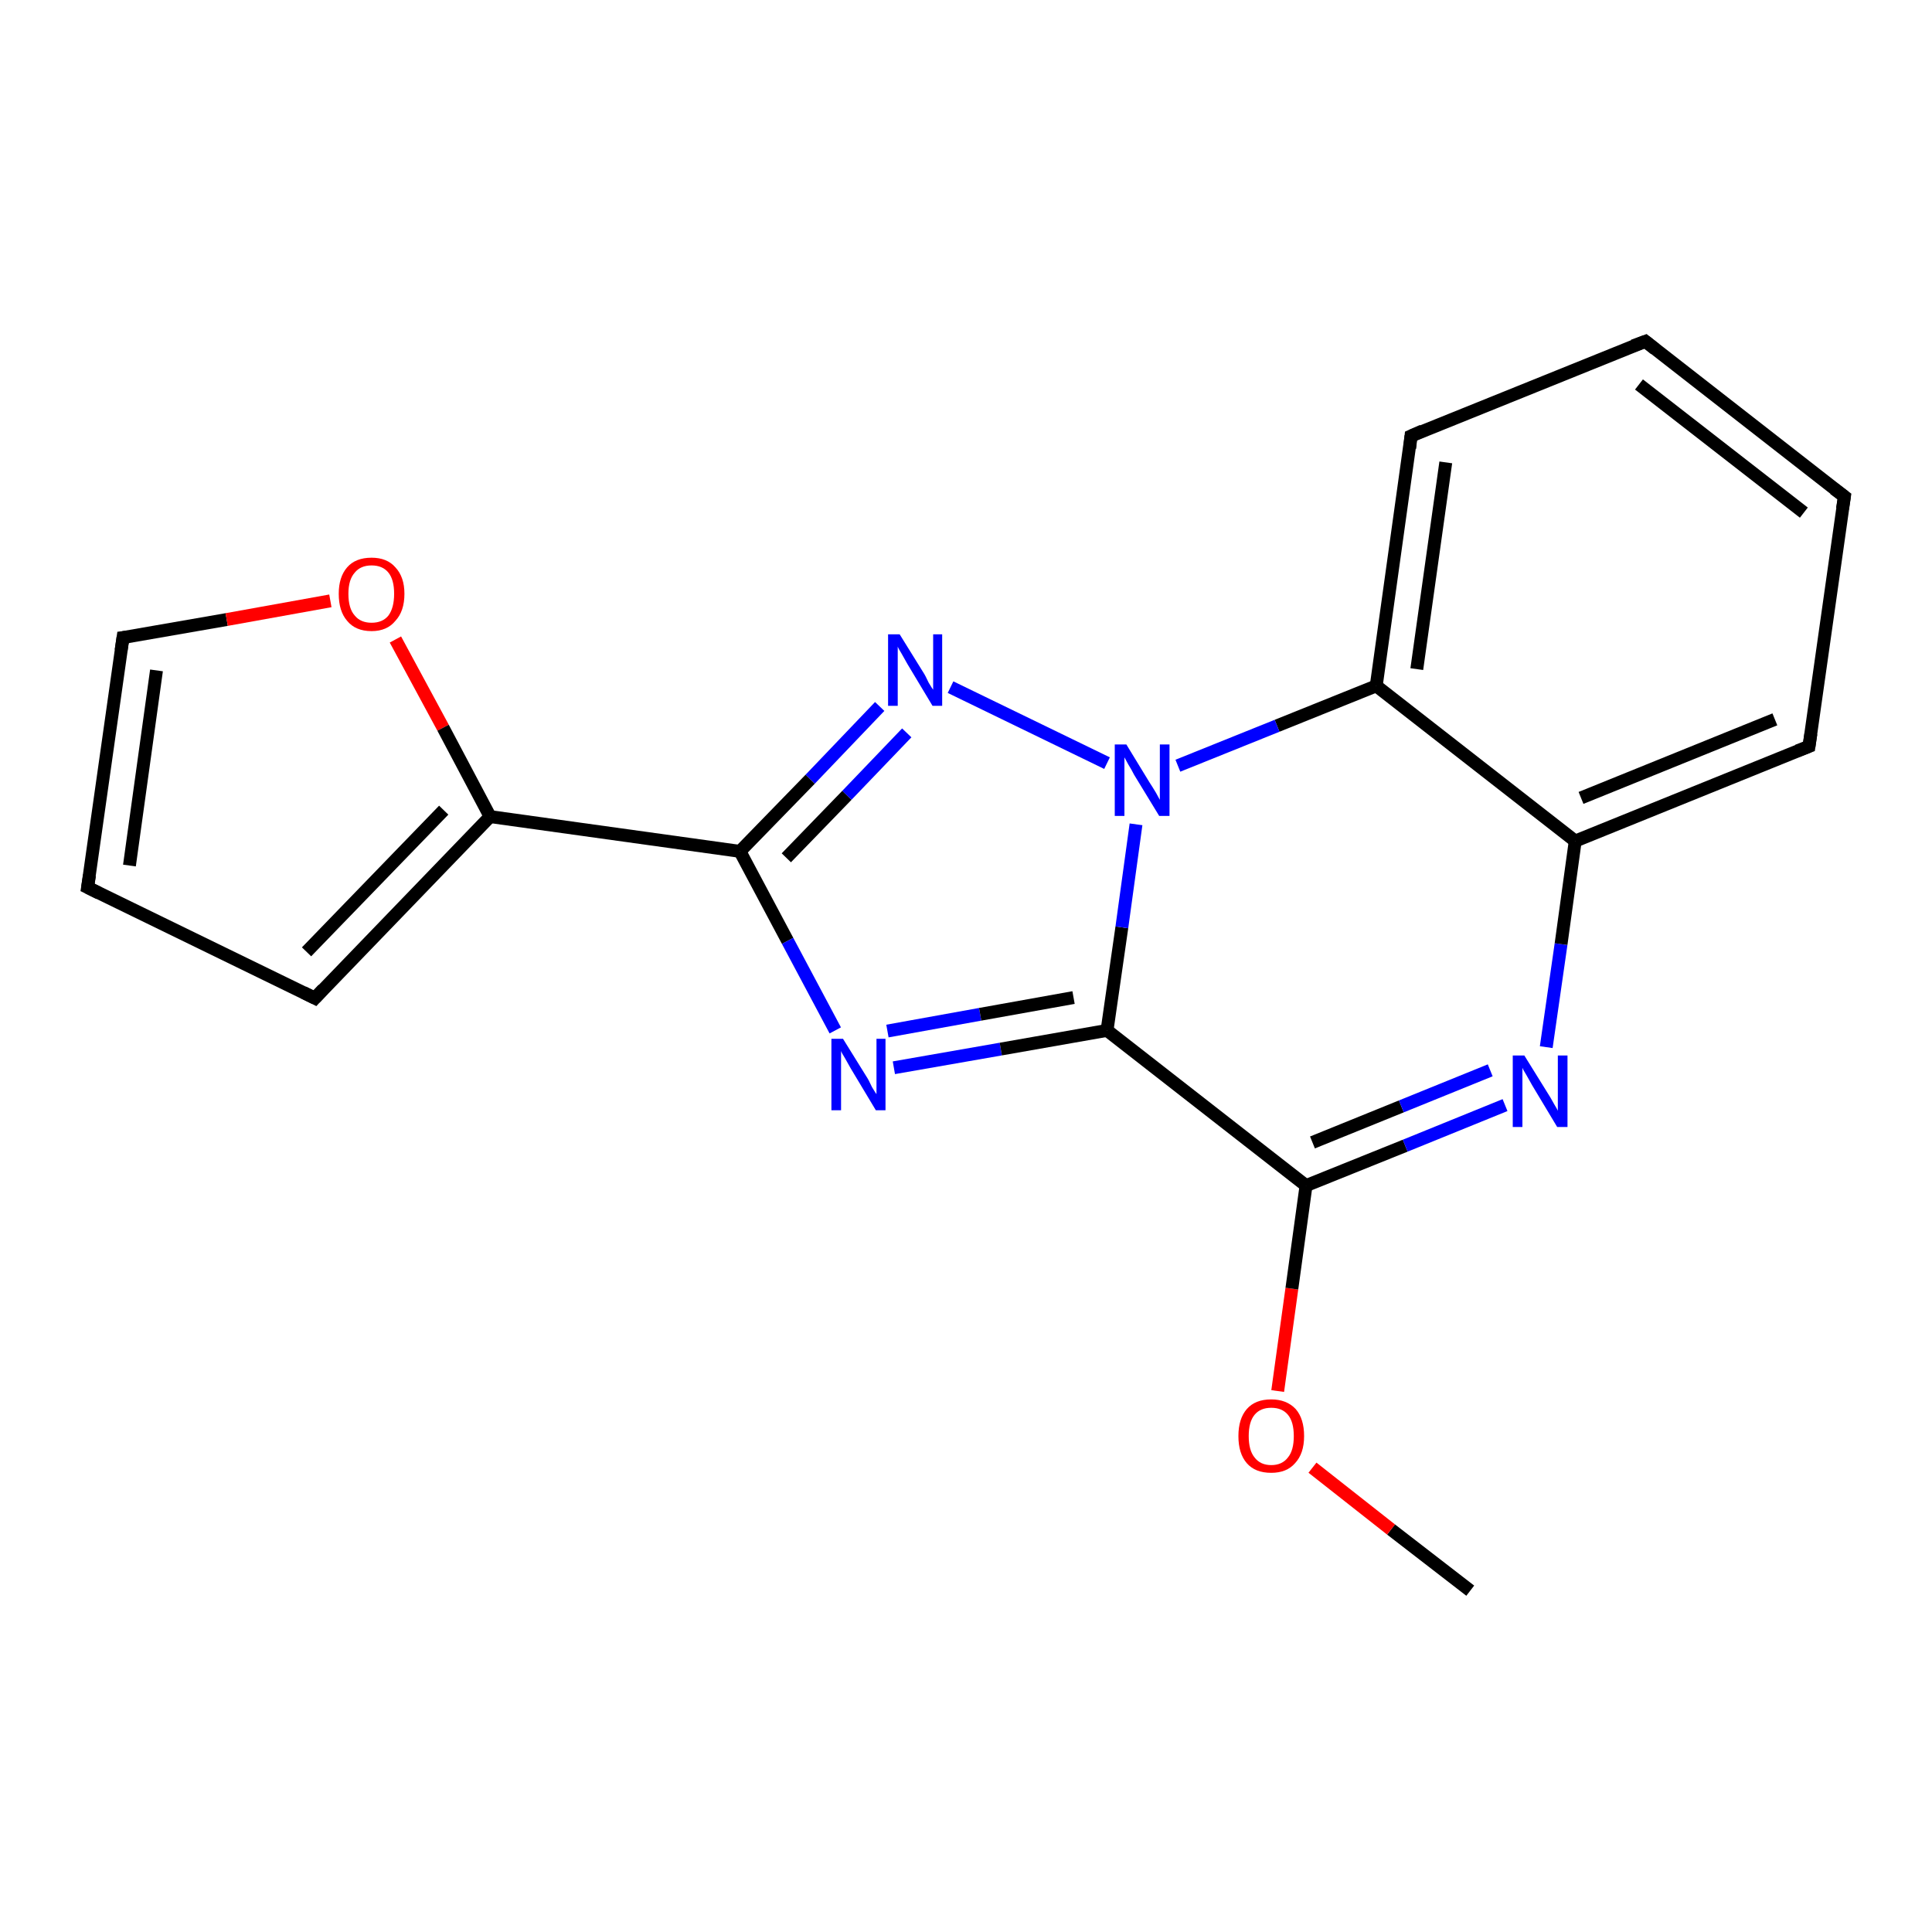 <?xml version='1.0' encoding='iso-8859-1'?>
<svg version='1.1' baseProfile='full'
              xmlns='http://www.w3.org/2000/svg'
                      xmlns:rdkit='http://www.rdkit.org/xml'
                      xmlns:xlink='http://www.w3.org/1999/xlink'
                  xml:space='preserve'
width='300px' height='300px' viewBox='0 0 300 300'>
<!-- END OF HEADER -->
<rect style='opacity:1.0;fill:#FFFFFF;stroke:none' width='300.0' height='300.0' x='0.0' y='0.0'> </rect>
<path class='bond-0 atom-0 atom-1' d='M 228.3,247.0 L 216.0,237.5' style='fill:none;fill-rule:evenodd;stroke:#000000;stroke-width:2.0px;stroke-linecap:butt;stroke-linejoin:miter;stroke-opacity:1' />
<path class='bond-0 atom-0 atom-1' d='M 216.0,237.5 L 203.8,227.9' style='fill:none;fill-rule:evenodd;stroke:#FF0000;stroke-width:2.0px;stroke-linecap:butt;stroke-linejoin:miter;stroke-opacity:1' />
<path class='bond-1 atom-1 atom-2' d='M 198.4,216.0 L 200.6,200.1' style='fill:none;fill-rule:evenodd;stroke:#FF0000;stroke-width:2.0px;stroke-linecap:butt;stroke-linejoin:miter;stroke-opacity:1' />
<path class='bond-1 atom-1 atom-2' d='M 200.6,200.1 L 202.8,184.1' style='fill:none;fill-rule:evenodd;stroke:#000000;stroke-width:2.0px;stroke-linecap:butt;stroke-linejoin:miter;stroke-opacity:1' />
<path class='bond-2 atom-2 atom-3' d='M 202.8,184.1 L 218.2,177.9' style='fill:none;fill-rule:evenodd;stroke:#000000;stroke-width:2.0px;stroke-linecap:butt;stroke-linejoin:miter;stroke-opacity:1' />
<path class='bond-2 atom-2 atom-3' d='M 218.2,177.9 L 233.7,171.6' style='fill:none;fill-rule:evenodd;stroke:#0000FF;stroke-width:2.0px;stroke-linecap:butt;stroke-linejoin:miter;stroke-opacity:1' />
<path class='bond-2 atom-2 atom-3' d='M 203.8,177.4 L 217.6,171.8' style='fill:none;fill-rule:evenodd;stroke:#000000;stroke-width:2.0px;stroke-linecap:butt;stroke-linejoin:miter;stroke-opacity:1' />
<path class='bond-2 atom-2 atom-3' d='M 217.6,171.8 L 231.4,166.2' style='fill:none;fill-rule:evenodd;stroke:#0000FF;stroke-width:2.0px;stroke-linecap:butt;stroke-linejoin:miter;stroke-opacity:1' />
<path class='bond-3 atom-3 atom-4' d='M 240.1,162.6 L 242.4,146.6' style='fill:none;fill-rule:evenodd;stroke:#0000FF;stroke-width:2.0px;stroke-linecap:butt;stroke-linejoin:miter;stroke-opacity:1' />
<path class='bond-3 atom-3 atom-4' d='M 242.4,146.6 L 244.6,130.6' style='fill:none;fill-rule:evenodd;stroke:#000000;stroke-width:2.0px;stroke-linecap:butt;stroke-linejoin:miter;stroke-opacity:1' />
<path class='bond-4 atom-4 atom-5' d='M 244.6,130.6 L 280.9,115.9' style='fill:none;fill-rule:evenodd;stroke:#000000;stroke-width:2.0px;stroke-linecap:butt;stroke-linejoin:miter;stroke-opacity:1' />
<path class='bond-4 atom-4 atom-5' d='M 245.5,123.9 L 275.6,111.7' style='fill:none;fill-rule:evenodd;stroke:#000000;stroke-width:2.0px;stroke-linecap:butt;stroke-linejoin:miter;stroke-opacity:1' />
<path class='bond-5 atom-5 atom-6' d='M 280.9,115.9 L 286.4,77.1' style='fill:none;fill-rule:evenodd;stroke:#000000;stroke-width:2.0px;stroke-linecap:butt;stroke-linejoin:miter;stroke-opacity:1' />
<path class='bond-6 atom-6 atom-7' d='M 286.4,77.1 L 255.5,53.0' style='fill:none;fill-rule:evenodd;stroke:#000000;stroke-width:2.0px;stroke-linecap:butt;stroke-linejoin:miter;stroke-opacity:1' />
<path class='bond-6 atom-6 atom-7' d='M 280.1,79.6 L 254.5,59.7' style='fill:none;fill-rule:evenodd;stroke:#000000;stroke-width:2.0px;stroke-linecap:butt;stroke-linejoin:miter;stroke-opacity:1' />
<path class='bond-7 atom-7 atom-8' d='M 255.5,53.0 L 219.1,67.7' style='fill:none;fill-rule:evenodd;stroke:#000000;stroke-width:2.0px;stroke-linecap:butt;stroke-linejoin:miter;stroke-opacity:1' />
<path class='bond-8 atom-8 atom-9' d='M 219.1,67.7 L 213.7,106.5' style='fill:none;fill-rule:evenodd;stroke:#000000;stroke-width:2.0px;stroke-linecap:butt;stroke-linejoin:miter;stroke-opacity:1' />
<path class='bond-8 atom-8 atom-9' d='M 224.5,71.8 L 220.0,103.9' style='fill:none;fill-rule:evenodd;stroke:#000000;stroke-width:2.0px;stroke-linecap:butt;stroke-linejoin:miter;stroke-opacity:1' />
<path class='bond-9 atom-9 atom-10' d='M 213.7,106.5 L 198.3,112.7' style='fill:none;fill-rule:evenodd;stroke:#000000;stroke-width:2.0px;stroke-linecap:butt;stroke-linejoin:miter;stroke-opacity:1' />
<path class='bond-9 atom-9 atom-10' d='M 198.3,112.7 L 182.9,118.9' style='fill:none;fill-rule:evenodd;stroke:#0000FF;stroke-width:2.0px;stroke-linecap:butt;stroke-linejoin:miter;stroke-opacity:1' />
<path class='bond-10 atom-10 atom-11' d='M 171.9,118.5 L 147.6,106.7' style='fill:none;fill-rule:evenodd;stroke:#0000FF;stroke-width:2.0px;stroke-linecap:butt;stroke-linejoin:miter;stroke-opacity:1' />
<path class='bond-11 atom-11 atom-12' d='M 136.6,109.7 L 125.8,121.0' style='fill:none;fill-rule:evenodd;stroke:#0000FF;stroke-width:2.0px;stroke-linecap:butt;stroke-linejoin:miter;stroke-opacity:1' />
<path class='bond-11 atom-11 atom-12' d='M 125.8,121.0 L 114.9,132.2' style='fill:none;fill-rule:evenodd;stroke:#000000;stroke-width:2.0px;stroke-linecap:butt;stroke-linejoin:miter;stroke-opacity:1' />
<path class='bond-11 atom-11 atom-12' d='M 140.8,113.8 L 131.5,123.5' style='fill:none;fill-rule:evenodd;stroke:#0000FF;stroke-width:2.0px;stroke-linecap:butt;stroke-linejoin:miter;stroke-opacity:1' />
<path class='bond-11 atom-11 atom-12' d='M 131.5,123.5 L 122.1,133.2' style='fill:none;fill-rule:evenodd;stroke:#000000;stroke-width:2.0px;stroke-linecap:butt;stroke-linejoin:miter;stroke-opacity:1' />
<path class='bond-12 atom-12 atom-13' d='M 114.9,132.2 L 122.3,146.1' style='fill:none;fill-rule:evenodd;stroke:#000000;stroke-width:2.0px;stroke-linecap:butt;stroke-linejoin:miter;stroke-opacity:1' />
<path class='bond-12 atom-12 atom-13' d='M 122.3,146.1 L 129.7,160.0' style='fill:none;fill-rule:evenodd;stroke:#0000FF;stroke-width:2.0px;stroke-linecap:butt;stroke-linejoin:miter;stroke-opacity:1' />
<path class='bond-13 atom-13 atom-14' d='M 138.8,165.8 L 155.4,162.9' style='fill:none;fill-rule:evenodd;stroke:#0000FF;stroke-width:2.0px;stroke-linecap:butt;stroke-linejoin:miter;stroke-opacity:1' />
<path class='bond-13 atom-13 atom-14' d='M 155.4,162.9 L 171.9,160.0' style='fill:none;fill-rule:evenodd;stroke:#000000;stroke-width:2.0px;stroke-linecap:butt;stroke-linejoin:miter;stroke-opacity:1' />
<path class='bond-13 atom-13 atom-14' d='M 137.8,160.1 L 152.2,157.5' style='fill:none;fill-rule:evenodd;stroke:#0000FF;stroke-width:2.0px;stroke-linecap:butt;stroke-linejoin:miter;stroke-opacity:1' />
<path class='bond-13 atom-13 atom-14' d='M 152.2,157.5 L 166.7,154.9' style='fill:none;fill-rule:evenodd;stroke:#000000;stroke-width:2.0px;stroke-linecap:butt;stroke-linejoin:miter;stroke-opacity:1' />
<path class='bond-14 atom-12 atom-15' d='M 114.9,132.2 L 76.1,126.8' style='fill:none;fill-rule:evenodd;stroke:#000000;stroke-width:2.0px;stroke-linecap:butt;stroke-linejoin:miter;stroke-opacity:1' />
<path class='bond-15 atom-15 atom-16' d='M 76.1,126.8 L 48.9,155.0' style='fill:none;fill-rule:evenodd;stroke:#000000;stroke-width:2.0px;stroke-linecap:butt;stroke-linejoin:miter;stroke-opacity:1' />
<path class='bond-15 atom-15 atom-16' d='M 68.9,125.8 L 47.6,147.8' style='fill:none;fill-rule:evenodd;stroke:#000000;stroke-width:2.0px;stroke-linecap:butt;stroke-linejoin:miter;stroke-opacity:1' />
<path class='bond-16 atom-16 atom-17' d='M 48.9,155.0 L 13.6,137.8' style='fill:none;fill-rule:evenodd;stroke:#000000;stroke-width:2.0px;stroke-linecap:butt;stroke-linejoin:miter;stroke-opacity:1' />
<path class='bond-17 atom-17 atom-18' d='M 13.6,137.8 L 19.1,99.0' style='fill:none;fill-rule:evenodd;stroke:#000000;stroke-width:2.0px;stroke-linecap:butt;stroke-linejoin:miter;stroke-opacity:1' />
<path class='bond-17 atom-17 atom-18' d='M 20.1,134.4 L 24.3,104.1' style='fill:none;fill-rule:evenodd;stroke:#000000;stroke-width:2.0px;stroke-linecap:butt;stroke-linejoin:miter;stroke-opacity:1' />
<path class='bond-18 atom-18 atom-19' d='M 19.1,99.0 L 35.2,96.2' style='fill:none;fill-rule:evenodd;stroke:#000000;stroke-width:2.0px;stroke-linecap:butt;stroke-linejoin:miter;stroke-opacity:1' />
<path class='bond-18 atom-18 atom-19' d='M 35.2,96.2 L 51.3,93.3' style='fill:none;fill-rule:evenodd;stroke:#FF0000;stroke-width:2.0px;stroke-linecap:butt;stroke-linejoin:miter;stroke-opacity:1' />
<path class='bond-19 atom-14 atom-2' d='M 171.9,160.0 L 202.8,184.1' style='fill:none;fill-rule:evenodd;stroke:#000000;stroke-width:2.0px;stroke-linecap:butt;stroke-linejoin:miter;stroke-opacity:1' />
<path class='bond-20 atom-19 atom-15' d='M 61.4,99.3 L 68.8,113.0' style='fill:none;fill-rule:evenodd;stroke:#FF0000;stroke-width:2.0px;stroke-linecap:butt;stroke-linejoin:miter;stroke-opacity:1' />
<path class='bond-20 atom-19 atom-15' d='M 68.8,113.0 L 76.1,126.8' style='fill:none;fill-rule:evenodd;stroke:#000000;stroke-width:2.0px;stroke-linecap:butt;stroke-linejoin:miter;stroke-opacity:1' />
<path class='bond-21 atom-9 atom-4' d='M 213.7,106.5 L 244.6,130.6' style='fill:none;fill-rule:evenodd;stroke:#000000;stroke-width:2.0px;stroke-linecap:butt;stroke-linejoin:miter;stroke-opacity:1' />
<path class='bond-22 atom-14 atom-10' d='M 171.9,160.0 L 174.2,144.0' style='fill:none;fill-rule:evenodd;stroke:#000000;stroke-width:2.0px;stroke-linecap:butt;stroke-linejoin:miter;stroke-opacity:1' />
<path class='bond-22 atom-14 atom-10' d='M 174.2,144.0 L 176.4,128.0' style='fill:none;fill-rule:evenodd;stroke:#0000FF;stroke-width:2.0px;stroke-linecap:butt;stroke-linejoin:miter;stroke-opacity:1' />
<path d='M 279.1,116.6 L 280.9,115.9 L 281.2,113.9' style='fill:none;stroke:#000000;stroke-width:2.0px;stroke-linecap:butt;stroke-linejoin:miter;stroke-opacity:1;' />
<path d='M 286.1,79.0 L 286.4,77.1 L 284.8,75.9' style='fill:none;stroke:#000000;stroke-width:2.0px;stroke-linecap:butt;stroke-linejoin:miter;stroke-opacity:1;' />
<path d='M 257.0,54.2 L 255.5,53.0 L 253.6,53.7' style='fill:none;stroke:#000000;stroke-width:2.0px;stroke-linecap:butt;stroke-linejoin:miter;stroke-opacity:1;' />
<path d='M 220.9,66.9 L 219.1,67.7 L 218.9,69.6' style='fill:none;stroke:#000000;stroke-width:2.0px;stroke-linecap:butt;stroke-linejoin:miter;stroke-opacity:1;' />
<path d='M 50.2,153.6 L 48.9,155.0 L 47.1,154.1' style='fill:none;stroke:#000000;stroke-width:2.0px;stroke-linecap:butt;stroke-linejoin:miter;stroke-opacity:1;' />
<path d='M 15.4,138.7 L 13.6,137.8 L 13.9,135.9' style='fill:none;stroke:#000000;stroke-width:2.0px;stroke-linecap:butt;stroke-linejoin:miter;stroke-opacity:1;' />
<path d='M 18.8,101.0 L 19.1,99.0 L 19.9,98.9' style='fill:none;stroke:#000000;stroke-width:2.0px;stroke-linecap:butt;stroke-linejoin:miter;stroke-opacity:1;' />
<path class='atom-1' d='M 192.3 223.0
Q 192.3 220.3, 193.6 218.8
Q 194.9 217.3, 197.4 217.3
Q 199.8 217.3, 201.2 218.8
Q 202.5 220.3, 202.5 223.0
Q 202.5 225.7, 201.1 227.2
Q 199.8 228.7, 197.4 228.7
Q 194.9 228.7, 193.6 227.2
Q 192.3 225.7, 192.3 223.0
M 197.4 227.5
Q 199.1 227.5, 200.0 226.3
Q 200.9 225.2, 200.9 223.0
Q 200.9 220.8, 200.0 219.7
Q 199.1 218.6, 197.4 218.6
Q 195.7 218.6, 194.8 219.7
Q 193.9 220.8, 193.9 223.0
Q 193.9 225.2, 194.8 226.3
Q 195.7 227.5, 197.4 227.5
' fill='#FF0000'/>
<path class='atom-3' d='M 236.7 163.9
L 240.3 169.7
Q 240.7 170.3, 241.3 171.4
Q 241.9 172.4, 241.9 172.5
L 241.9 163.9
L 243.4 163.9
L 243.4 175.0
L 241.8 175.0
L 237.9 168.5
Q 237.5 167.8, 237.0 166.9
Q 236.5 166.1, 236.4 165.8
L 236.4 175.0
L 234.9 175.0
L 234.9 163.9
L 236.7 163.9
' fill='#0000FF'/>
<path class='atom-10' d='M 174.9 115.6
L 178.5 121.5
Q 178.9 122.1, 179.5 123.1
Q 180.1 124.2, 180.1 124.2
L 180.1 115.6
L 181.6 115.6
L 181.6 126.7
L 180.0 126.7
L 176.1 120.3
Q 175.7 119.5, 175.2 118.7
Q 174.7 117.8, 174.6 117.6
L 174.6 126.7
L 173.1 126.7
L 173.1 115.6
L 174.9 115.6
' fill='#0000FF'/>
<path class='atom-11' d='M 139.7 98.5
L 143.3 104.3
Q 143.7 104.9, 144.2 106.0
Q 144.8 107.0, 144.9 107.1
L 144.9 98.5
L 146.3 98.5
L 146.3 109.6
L 144.8 109.6
L 140.9 103.1
Q 140.5 102.4, 140.0 101.5
Q 139.5 100.7, 139.4 100.4
L 139.4 109.6
L 137.9 109.6
L 137.9 98.5
L 139.7 98.5
' fill='#0000FF'/>
<path class='atom-13' d='M 130.9 161.3
L 134.5 167.1
Q 134.9 167.7, 135.4 168.8
Q 136.0 169.8, 136.1 169.9
L 136.1 161.3
L 137.5 161.3
L 137.5 172.4
L 136.0 172.4
L 132.1 165.9
Q 131.7 165.2, 131.2 164.3
Q 130.7 163.5, 130.6 163.2
L 130.6 172.4
L 129.1 172.4
L 129.1 161.3
L 130.9 161.3
' fill='#0000FF'/>
<path class='atom-19' d='M 52.6 92.2
Q 52.6 89.6, 53.9 88.1
Q 55.2 86.6, 57.7 86.6
Q 60.1 86.6, 61.4 88.1
Q 62.8 89.6, 62.8 92.2
Q 62.8 94.9, 61.4 96.4
Q 60.1 98.0, 57.7 98.0
Q 55.2 98.0, 53.9 96.4
Q 52.6 94.9, 52.6 92.2
M 57.7 96.7
Q 59.4 96.7, 60.3 95.6
Q 61.2 94.4, 61.2 92.2
Q 61.2 90.0, 60.3 88.9
Q 59.4 87.8, 57.7 87.8
Q 56.0 87.8, 55.1 88.9
Q 54.1 90.0, 54.1 92.2
Q 54.1 94.5, 55.1 95.6
Q 56.0 96.7, 57.7 96.7
' fill='#FF0000'/>
</svg>
